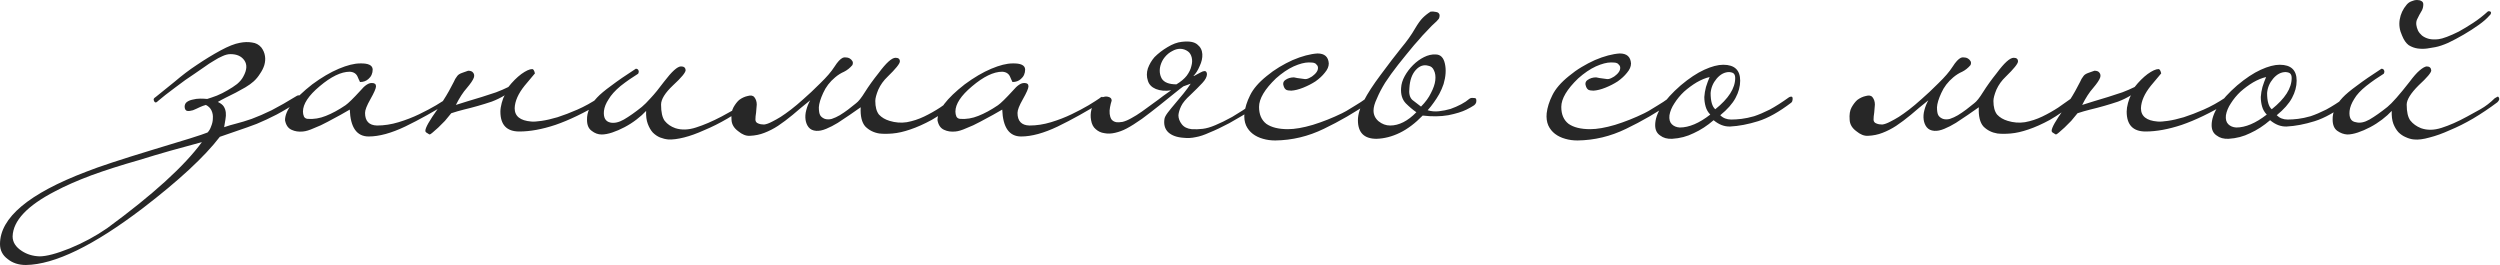 <?xml version="1.0" encoding="UTF-8"?> <svg xmlns="http://www.w3.org/2000/svg" viewBox="0 0 451.717 47.88" fill="none"><path d="M54.36 17.58C54.36 17.7 54.34 17.82 54.3 17.94C54.26 18.06 54.18 18.16 54.06 18.24C52.62 19.2 51.26 20.02 49.98 20.7C48.74 21.34 47.54 21.9 46.38 22.38C45.22 22.82 44.1 23.22 43.02 23.58C41.94 23.94 40.84 24.32 39.72 24.72C36.96 28.32 32.32 32.62 25.8 37.62C16.92 44.38 9.88 47.8 4.68 47.88C3.36 47.88 2.26 47.52 1.38 46.8C0.46 46.12 0 45.22 0 44.1C0 39.34 5.2 34.98 15.6 31.02C17.8 30.14 21.8 28.82 27.6 27.06C33.24 25.38 36.54 24.34 37.5 23.94C37.78 23.66 38 23.28 38.16 22.8C38.36 22.32 38.46 21.84 38.46 21.36C38.5 20.88 38.42 20.42 38.22 19.98C38.02 19.54 37.68 19.2 37.2 18.96C36.88 19.04 36.5 19.18 36.06 19.38C35.66 19.58 35.26 19.76 34.86 19.92C34.46 20.04 34.12 20.08 33.84 20.04C33.56 20 33.4 19.76 33.36 19.32C33.36 18.92 33.5 18.62 33.78 18.42C34.06 18.22 34.4 18.08 34.8 18C35.24 17.88 35.7 17.82 36.18 17.82C36.66 17.82 37.08 17.84 37.44 17.88C37.96 17.72 38.54 17.52 39.18 17.28C39.86 17 40.5 16.68 41.1 16.32C41.74 15.96 42.32 15.58 42.84 15.18C43.36 14.74 43.74 14.28 43.98 13.8C44.62 12.64 44.68 11.68 44.16 10.92C43.64 10.16 42.8 9.78 41.64 9.78C41.2 9.78 40.72 9.9 40.2 10.14C39.72 10.34 39.2 10.62 38.64 10.98C38.08 11.3 37.5 11.68 36.9 12.12C36.34 12.52 35.76 12.92 35.16 13.32C34.68 13.64 34.12 14.02 33.48 14.46C32.88 14.9 32.26 15.36 31.62 15.84C31.02 16.28 30.44 16.72 29.88 17.16C29.32 17.6 28.88 17.96 28.56 18.24C28.44 18.36 28.34 18.44 28.26 18.48C28.06 18.56 27.92 18.48 27.84 18.24C27.72 18.04 27.74 17.86 27.9 17.7C27.98 17.62 28.06 17.56 28.14 17.52C29.06 16.8 30.2 15.88 31.56 14.76C32.92 13.6 34.24 12.6 35.52 11.76C37 10.76 38.44 9.88 39.84 9.12C41.24 8.36 42.4 7.9 43.32 7.74C44.12 7.58 44.86 7.56 45.54 7.68C46.22 7.76 46.78 8.06 47.22 8.58C47.58 9.06 47.8 9.58 47.88 10.14C47.96 10.66 47.92 11.2 47.76 11.76C47.6 12.28 47.34 12.8 46.98 13.32C46.66 13.84 46.28 14.3 45.84 14.7C45.44 15.06 44.94 15.42 44.34 15.78C43.78 16.1 43.2 16.42 42.6 16.74C42 17.06 41.4 17.36 40.8 17.64C40.24 17.92 39.76 18.18 39.36 18.42C39.88 18.66 40.24 18.94 40.44 19.26C40.64 19.58 40.76 19.94 40.8 20.34C40.84 20.7 40.82 21.1 40.74 21.54C40.66 21.98 40.58 22.46 40.5 22.98C41.18 22.74 41.92 22.52 42.72 22.32C43.52 22.12 44.44 21.84 45.48 21.48C46.56 21.08 47.76 20.56 49.08 19.92C50.4 19.24 51.94 18.36 53.7 17.28C53.82 17.24 53.94 17.22 54.06 17.22C54.22 17.22 54.32 17.34 54.36 17.58ZM36.48 25.68C34.56 26.2 32.66 26.72 30.78 27.24C28.94 27.76 27.06 28.32 25.14 28.92C21.9 29.84 19.02 30.76 16.5 31.68C13.94 32.64 11.76 33.6 9.96 34.56C4.92 37.16 2.36 39.88 2.28 42.72C2.28 43.76 2.84 44.64 3.96 45.36C4.88 45.96 5.94 46.28 7.14 46.32C8.38 46.32 10.2 45.84 12.6 44.88C15.04 43.88 17.3 42.66 19.38 41.22C27.62 35.18 33.32 30 36.48 25.68ZM81.44 17.76C81.52 18.08 81.44 18.3 81.2 18.42C78.44 20.14 75.78 21.62 73.22 22.86C70.7 24.06 68.5 24.66 66.62 24.66C64.46 24.66 63.32 23.04 63.2 19.8C62.84 20 62.28 20.32 61.52 20.76C60.8 21.16 60.02 21.58 59.18 22.02C58.38 22.46 57.56 22.84 56.72 23.16C55.92 23.52 55.26 23.72 54.74 23.76C53.98 23.84 53.3 23.74 52.7 23.46C52.06 23.18 51.66 22.6 51.5 21.72C51.5 19.96 53.14 17.8 56.42 15.24C58.1 14 59.7 13.06 61.22 12.42C62.74 11.78 64.02 11.46 65.06 11.46C66.54 11.42 67.3 11.78 67.34 12.54C67.34 13.26 67.08 13.84 66.56 14.28C66.16 14.64 65.66 14.82 65.06 14.82C65.02 14.78 64.98 14.7 64.94 14.58C64.9 14.5 64.86 14.42 64.82 14.34C64.78 14.22 64.72 14.08 64.64 13.92C64.4 13.32 63.92 13 63.2 12.96C61.64 12.96 59.82 13.84 57.74 15.6C55.74 17.28 54.74 18.8 54.74 20.16C54.74 20.48 54.8 20.78 54.92 21.06C55.04 21.3 55.26 21.44 55.58 21.48C56.7 21.56 57.8 21.38 58.88 20.94C60 20.5 61.18 19.86 62.42 19.02C62.94 18.66 63.84 17.78 65.12 16.38C65.92 15.42 66.62 14.96 67.22 15C67.7 15 67.94 15.2 67.94 15.6C67.94 15.96 67.6 16.74 66.92 17.94C66.28 19.06 65.96 19.88 65.96 20.4C65.96 21.88 66.68 22.64 68.12 22.68C69.4 22.68 70.7 22.48 72.02 22.08C73.34 21.68 74.58 21.2 75.74 20.64C76.9 20.08 77.92 19.54 78.8 19.02C79.72 18.46 80.38 18.04 80.78 17.76C80.9 17.64 81.02 17.56 81.14 17.52C81.26 17.44 81.36 17.52 81.44 17.76ZM93.835 23.76C91.554 23.76 90.415 22.56 90.415 20.16C90.415 19.72 90.495 19.2 90.655 18.6C90.815 18 90.995 17.54 91.194 17.22C90.475 17.66 89.694 18.04 88.854 18.36C88.014 18.64 87.175 18.9 86.334 19.14C85.494 19.38 84.654 19.6 83.815 19.8C83.014 20 82.254 20.22 81.534 20.46C81.174 20.9 80.795 21.36 80.395 21.84C79.954 22.28 79.554 22.68 79.194 23.04C78.794 23.4 78.454 23.7 78.174 23.94C77.894 24.18 77.714 24.3 77.635 24.3C77.595 24.3 77.455 24.22 77.215 24.06C76.975 23.94 76.855 23.8 76.855 23.64C76.855 23.36 77.035 22.9 77.395 22.26C77.754 21.62 78.334 20.74 79.134 19.62C79.774 18.66 80.275 17.88 80.635 17.28C80.995 16.68 81.274 16.18 81.474 15.78C81.674 15.38 81.854 15.04 82.014 14.76C82.134 14.44 82.334 14.1 82.614 13.74C82.774 13.5 83.094 13.3 83.575 13.14C84.055 12.98 84.395 12.86 84.594 12.78C85.034 12.78 85.334 12.9 85.494 13.14C85.694 13.38 85.734 13.68 85.614 14.04C85.454 14.48 85.034 15.1 84.355 15.9C83.675 16.66 83.014 17.68 82.374 18.96C82.974 18.76 83.675 18.54 84.474 18.3C85.314 18.06 86.174 17.8 87.055 17.52C87.934 17.24 88.794 16.96 89.634 16.68C90.475 16.36 91.214 16.04 91.854 15.72C92.614 14.76 93.394 13.98 94.195 13.38C95.034 12.78 95.694 12.48 96.174 12.48C96.374 12.48 96.534 12.74 96.654 13.26C96.654 13.26 96.034 14 94.794 15.48C93.635 16.92 93.034 18.28 92.994 19.56C92.994 21 93.995 21.8 95.994 21.96C96.434 22 97.055 21.96 97.855 21.84C98.694 21.72 99.654 21.5 100.735 21.18C101.854 20.82 103.054 20.36 104.335 19.8C105.614 19.24 106.914 18.52 108.234 17.64C108.314 17.64 108.414 17.64 108.534 17.64C108.654 17.6 108.754 17.7 108.834 17.94C108.914 18.06 108.914 18.18 108.834 18.3C108.754 18.42 108.674 18.52 108.594 18.6C105.554 20.4 102.814 21.72 100.375 22.56C97.974 23.36 95.794 23.76 93.835 23.76ZM135.346 17.76C135.506 17.68 135.646 17.6 135.766 17.52C135.926 17.4 136.046 17.46 136.126 17.7C136.246 17.98 136.146 18.24 135.826 18.48C134.387 19.56 132.926 20.54 131.447 21.42C130.006 22.26 128.606 22.96 127.247 23.52C125.926 24.12 124.707 24.56 123.587 24.84C122.466 25.12 121.527 25.24 120.767 25.2C120.287 25.16 119.786 25.04 119.266 24.84C118.786 24.64 118.346 24.34 117.947 23.94C117.587 23.54 117.287 23.02 117.047 22.38C116.806 21.74 116.706 20.96 116.746 20.04C116.266 20.56 115.686 21.08 115.006 21.6C114.327 22.12 113.607 22.58 112.846 22.98C112.086 23.38 111.347 23.7 110.627 23.94C109.906 24.18 109.266 24.3 108.706 24.3C108.066 24.3 107.467 24.08 106.907 23.64C106.346 23.24 106.066 22.58 106.066 21.66C106.026 20.3 106.626 18.96 107.867 17.64C108.426 17.04 109.286 16.32 110.447 15.48C111.606 14.6 113.086 13.58 114.886 12.42C115.126 12.42 115.286 12.52 115.366 12.72C115.446 12.88 115.426 13.08 115.306 13.32C114.787 13.64 114.267 13.98 113.747 14.34C113.226 14.7 112.686 15.1 112.126 15.54C111.127 16.38 110.407 17.18 109.966 17.94C109.486 18.66 109.206 19.36 109.126 20.04C109.006 21.24 109.386 21.94 110.267 22.14C110.987 22.3 111.806 22.12 112.726 21.6C113.687 21.04 114.767 20.28 115.966 19.32C116.406 18.96 116.947 18.42 117.587 17.7C118.266 16.98 119.066 16 119.986 14.76C121.387 12.92 122.406 12 123.046 12C123.566 12 123.847 12.22 123.887 12.66C123.887 13.1 123.126 14.02 121.606 15.42C120.166 16.78 119.446 17.94 119.446 18.9C119.446 20.26 119.666 21.24 120.106 21.84C120.587 22.44 121.227 22.88 122.026 23.16C123.146 23.52 124.387 23.48 125.746 23.04C127.147 22.6 128.686 21.94 130.367 21.06C131.047 20.7 131.846 20.26 132.766 19.74C133.687 19.22 134.547 18.56 135.346 17.76ZM158.875 24.12C157.875 23.96 157.035 23.54 156.355 22.86C155.715 22.14 155.435 20.98 155.515 19.38C154.915 19.78 154.255 20.24 153.535 20.76C152.815 21.24 152.095 21.72 151.375 22.2C150.655 22.64 149.955 23 149.275 23.28C148.595 23.56 147.995 23.68 147.475 23.64C146.875 23.6 146.415 23.38 146.095 22.98C145.815 22.62 145.635 22.18 145.555 21.66C145.475 21.1 145.515 20.52 145.675 19.92C145.835 19.28 146.075 18.68 146.395 18.12C145.195 19.08 144.135 19.96 143.215 20.76C142.295 21.52 141.415 22.18 140.575 22.74C139.775 23.26 138.955 23.68 138.115 24C137.315 24.32 136.435 24.5 135.475 24.54C134.795 24.58 134.095 24.3 133.375 23.7C132.615 23.14 132.215 22.46 132.175 21.66C132.095 20.7 132.215 19.94 132.535 19.38C132.855 18.82 133.195 18.38 133.555 18.06C134.035 17.7 134.555 17.46 135.115 17.34C135.675 17.18 136.075 17.26 136.315 17.58C136.595 17.94 136.735 18.38 136.735 18.9C136.695 19.38 136.655 19.86 136.615 20.34C136.535 20.82 136.495 21.24 136.495 21.6C136.495 21.96 136.675 22.2 137.035 22.32C137.315 22.44 137.655 22.5 138.055 22.5C138.455 22.46 138.955 22.28 139.555 21.96C140.035 21.72 140.535 21.44 141.055 21.12C141.615 20.76 142.235 20.32 142.915 19.8C143.595 19.28 144.355 18.64 145.195 17.88C146.075 17.12 147.075 16.18 148.195 15.06C149.355 13.94 150.215 12.94 150.775 12.06C151.335 11.18 151.835 10.64 152.275 10.44C152.435 10.36 152.635 10.34 152.875 10.38C153.115 10.38 153.335 10.44 153.535 10.56C153.735 10.68 153.895 10.84 154.015 11.04C154.135 11.24 154.135 11.48 154.015 11.76C153.575 12.28 153.075 12.68 152.515 12.96C151.955 13.2 151.415 13.54 150.895 13.98C149.935 14.78 149.215 15.72 148.735 16.8C148.255 17.84 147.995 18.7 147.955 19.38C147.955 20.06 148.035 20.54 148.195 20.82C148.355 21.1 148.635 21.32 149.035 21.48C149.435 21.6 149.855 21.6 150.295 21.48C150.775 21.32 151.255 21.1 151.735 20.82C152.255 20.5 152.755 20.16 153.235 19.8C153.755 19.4 154.235 19.02 154.675 18.66C155.115 18.34 155.655 17.66 156.295 16.62C156.975 15.54 157.795 14.4 158.755 13.2C160.115 11.36 161.135 10.44 161.815 10.44C162.335 10.44 162.595 10.66 162.595 11.1C162.595 11.5 161.855 12.42 160.375 13.86C159.655 14.54 159.095 15.32 158.695 16.2C158.335 17.08 158.155 17.76 158.155 18.24C158.155 19.32 158.375 20.14 158.815 20.7C159.295 21.22 159.935 21.6 160.735 21.84C161.775 22.16 162.815 22.24 163.855 22.08C164.935 21.88 165.975 21.54 166.975 21.06C167.975 20.58 168.935 20.04 169.855 19.44C170.775 18.8 171.655 18.18 172.495 17.58C172.655 17.5 172.775 17.46 172.855 17.46C172.975 17.46 173.075 17.58 173.155 17.82C173.155 18.1 173.075 18.32 172.915 18.48C171.275 19.8 169.755 20.86 168.355 21.66C166.955 22.42 165.655 23 164.455 23.4C163.295 23.8 162.235 24.04 161.275 24.12C160.355 24.2 159.555 24.2 158.875 24.12ZM199.331 17.76C199.411 18.08 199.331 18.3 199.091 18.42C196.331 20.14 193.671 21.62 191.111 22.86C188.591 24.06 186.391 24.66 184.511 24.66C182.351 24.66 181.211 23.04 181.091 19.8C180.731 20 180.171 20.32 179.411 20.76C178.691 21.16 177.911 21.58 177.071 22.02C176.271 22.46 175.451 22.84 174.611 23.16C173.811 23.52 173.151 23.72 172.631 23.76C171.871 23.84 171.191 23.74 170.591 23.46C169.951 23.18 169.551 22.6 169.391 21.72C169.391 19.96 171.031 17.8 174.311 15.24C175.991 14 177.591 13.06 179.111 12.42C180.631 11.78 181.911 11.46 182.951 11.46C184.431 11.42 185.191 11.78 185.231 12.54C185.231 13.26 184.971 13.84 184.451 14.28C184.051 14.64 183.551 14.82 182.951 14.82C182.911 14.78 182.871 14.7 182.831 14.58C182.791 14.5 182.751 14.42 182.711 14.34C182.671 14.22 182.611 14.08 182.531 13.92C182.291 13.32 181.811 13 181.091 12.96C179.531 12.96 177.711 13.84 175.631 15.6C173.631 17.28 172.631 18.8 172.631 20.16C172.631 20.48 172.691 20.78 172.811 21.06C172.931 21.3 173.151 21.44 173.471 21.48C174.591 21.56 175.691 21.38 176.771 20.94C177.891 20.5 179.071 19.86 180.311 19.02C180.831 18.66 181.731 17.78 183.011 16.38C183.811 15.42 184.511 14.96 185.111 15C185.591 15 185.831 15.2 185.831 15.6C185.831 15.96 185.491 16.74 184.811 17.94C184.171 19.06 183.851 19.88 183.851 20.4C183.851 21.88 184.571 22.64 186.011 22.68C187.291 22.68 188.591 22.48 189.911 22.08C191.231 21.68 192.471 21.2 193.631 20.64C194.791 20.08 195.811 19.54 196.691 19.02C197.611 18.46 198.271 18.04 198.671 17.76C198.791 17.64 198.911 17.56 199.031 17.52C199.151 17.44 199.251 17.52 199.331 17.76ZM214.665 9.3C214.225 8.98 213.745 8.82 213.225 8.82C212.745 8.82 212.265 8.96 211.785 9.24C211.305 9.48 210.865 9.84 210.465 10.32C210.105 10.76 209.845 11.26 209.685 11.82C209.445 12.7 209.525 13.5 209.925 14.22C210.365 14.9 211.245 15.24 212.565 15.24C213.365 14.76 213.985 14.24 214.425 13.68C214.865 13.08 215.145 12.5 215.265 11.94C215.425 11.38 215.445 10.86 215.325 10.38C215.205 9.9 214.985 9.54 214.665 9.3ZM203.565 23.22C202.885 23.58 202.185 23.84 201.465 24C200.785 24.16 200.145 24.18 199.545 24.06C198.945 23.98 198.425 23.74 197.985 23.34C197.545 22.98 197.265 22.44 197.145 21.72C197.025 21.08 197.045 20.44 197.205 19.8C197.325 19.12 197.685 18.56 198.285 18.12C198.925 17.6 199.525 17.38 200.085 17.46C200.605 17.54 200.865 17.78 200.865 18.18C200.745 18.54 200.645 18.94 200.565 19.38C200.485 19.78 200.465 20.18 200.505 20.58C200.545 20.94 200.645 21.26 200.805 21.54C201.005 21.82 201.305 22 201.705 22.08C201.985 22.12 202.365 22.1 202.845 22.02C203.325 21.9 203.845 21.68 204.405 21.36C205.005 21.04 205.645 20.64 206.325 20.16C207.005 19.68 207.665 19.2 208.305 18.72C208.985 18.24 209.605 17.78 210.165 17.34C210.765 16.9 211.245 16.56 211.605 16.32C210.565 16.48 209.645 16.4 208.845 16.08C208.085 15.76 207.605 15.26 207.405 14.58C207.165 13.86 207.165 13.12 207.405 12.36C207.685 11.6 208.085 10.92 208.605 10.32C209.285 9.64 210.065 9.04 210.945 8.52C211.865 7.96 212.725 7.64 213.525 7.56C214.845 7.4 215.785 7.56 216.345 8.04C216.905 8.48 217.205 9.06 217.245 9.78C217.285 10.46 217.125 11.18 216.765 11.94C216.445 12.7 216.065 13.3 215.625 13.74C215.745 13.74 215.925 13.66 216.165 13.5C216.445 13.34 216.705 13.2 216.945 13.08C217.225 12.92 217.465 12.84 217.665 12.84C217.905 12.84 218.045 13.02 218.085 13.38C218.085 13.86 217.805 14.4 217.245 15C216.685 15.6 215.965 16.32 215.085 17.16C214.245 17.92 213.685 18.6 213.405 19.2C213.125 19.8 212.965 20.34 212.925 20.82C212.925 21.38 213.125 21.92 213.525 22.44C213.925 22.96 214.525 23.26 215.325 23.34C215.965 23.38 216.625 23.36 217.305 23.28C217.985 23.2 218.745 22.98 219.585 22.62C220.465 22.26 221.485 21.76 222.645 21.12C223.805 20.44 225.165 19.56 226.725 18.48C226.805 18.4 226.925 18.36 227.085 18.36C227.165 18.36 227.265 18.46 227.385 18.66C227.385 19.02 227.285 19.24 227.085 19.32C225.125 20.52 223.465 21.5 222.105 22.26C220.745 22.98 219.565 23.54 218.565 23.94C217.605 24.38 216.765 24.66 216.045 24.78C215.325 24.94 214.605 24.98 213.885 24.9C212.645 24.82 211.705 24.48 211.065 23.88C210.465 23.28 210.245 22.48 210.405 21.48C210.445 21.2 210.645 20.82 211.005 20.34C211.405 19.82 211.845 19.28 212.325 18.72C212.805 18.12 213.305 17.52 213.825 16.92C214.345 16.28 214.785 15.68 215.145 15.12L213.825 15.6C213.585 15.76 213.045 16.18 212.205 16.86C211.405 17.5 210.485 18.24 209.445 19.08C208.445 19.88 207.405 20.68 206.325 21.48C205.245 22.24 204.325 22.82 203.565 23.22ZM247.114 17.64C247.394 17.36 247.614 17.42 247.774 17.82C247.774 18.18 247.674 18.4 247.474 18.48C244.794 20.32 242.034 21.92 239.194 23.28C236.394 24.64 233.474 25.34 230.434 25.38C229.634 25.38 228.894 25.28 228.214 25.08C227.494 24.88 226.874 24.58 226.354 24.18C225.834 23.78 225.434 23.28 225.154 22.68C224.874 22.04 224.774 21.3 224.854 20.46C224.974 19.42 225.314 18.34 225.874 17.22C226.434 16.06 227.434 14.9 228.874 13.74C229.594 13.14 230.354 12.6 231.154 12.12C231.954 11.64 232.754 11.22 233.554 10.86C234.394 10.5 235.194 10.22 235.954 10.02C236.714 9.82 237.414 9.7 238.054 9.66C239.334 9.66 240.014 10.26 240.094 11.46C240.094 12.02 239.854 12.58 239.374 13.14C238.934 13.7 238.374 14.22 237.694 14.7C237.014 15.14 236.274 15.52 235.474 15.84C234.674 16.16 233.954 16.34 233.314 16.38C232.874 16.38 232.554 16.32 232.354 16.2C232.194 16.08 232.074 15.92 231.994 15.72C231.754 15.16 231.834 14.74 232.234 14.46C232.674 14.14 233.194 13.98 233.794 13.98C233.874 13.98 234.074 14.02 234.394 14.1C234.714 14.14 235.154 14.2 235.714 14.28C235.954 14.32 236.234 14.26 236.554 14.1C236.914 13.94 237.214 13.74 237.454 13.5C237.734 13.26 237.934 13 238.054 12.72C238.174 12.4 238.174 12.12 238.054 11.88C237.854 11.6 237.674 11.44 237.514 11.4C237.354 11.32 237.014 11.28 236.494 11.28C235.734 11.28 234.814 11.52 233.734 12C232.694 12.48 231.634 13.2 230.554 14.16C228.514 16.12 227.494 17.84 227.494 19.32C227.494 20.68 227.934 21.7 228.814 22.38C229.734 23.02 231.034 23.34 232.714 23.34C233.954 23.34 235.454 23.08 237.214 22.56C239.014 22 240.774 21.3 242.494 20.46C243.054 20.18 243.514 19.92 243.874 19.68C244.274 19.44 244.634 19.22 244.954 19.02C245.274 18.82 245.594 18.62 245.914 18.42C246.234 18.18 246.634 17.92 247.114 17.64ZM256.758 19.26C257.558 18.46 258.158 17.64 258.558 16.8C258.998 15.96 259.258 15.2 259.338 14.52C259.418 13.8 259.338 13.2 259.098 12.72C258.898 12.24 258.558 11.96 258.078 11.88C257.238 11.64 256.479 11.9 255.799 12.66C255.119 13.42 254.739 14.5 254.659 15.9C254.539 16.9 254.719 17.62 255.199 18.06C255.719 18.46 256.239 18.86 256.758 19.26ZM257.958 19.92C258.598 20.12 259.278 20.18 259.998 20.1C260.718 20.02 261.418 19.88 262.098 19.68C262.778 19.44 263.418 19.16 264.018 18.84C264.618 18.52 265.098 18.2 265.458 17.88C265.658 17.72 265.898 17.66 266.178 17.7C266.498 17.7 266.678 17.76 266.718 17.88C266.838 18.36 266.718 18.74 266.358 19.02C265.998 19.26 265.538 19.52 264.978 19.8C264.178 20.2 263.078 20.54 261.678 20.82C260.278 21.06 258.738 21.08 257.058 20.88C255.699 22.28 254.319 23.32 252.919 24C251.519 24.68 250.119 25.04 248.718 25.08C246.478 25.08 245.358 23.96 245.358 21.72C245.358 20.68 245.718 19.5 246.438 18.18C247.118 16.86 248.118 15.32 249.438 13.56C250.919 11.56 252.159 9.94 253.159 8.7C254.199 7.46 255.039 6.28 255.679 5.16C256.199 4.28 256.658 3.64 257.058 3.24C257.498 2.8 257.978 2.42 258.498 2.1C258.778 2.06 259.098 2.08 259.458 2.16C259.818 2.2 260.038 2.38 260.118 2.7C260.118 2.9 260.098 3.06 260.058 3.18C260.058 3.3 259.898 3.52 259.578 3.84C259.338 4.04 259.038 4.32 258.678 4.68C258.358 5 257.998 5.38 257.598 5.82C257.198 6.22 256.818 6.64 256.459 7.08C256.099 7.48 255.779 7.84 255.499 8.16C254.499 9.36 253.539 10.54 252.619 11.7C251.739 12.82 250.959 13.9 250.279 14.94C249.638 15.98 249.138 16.94 248.778 17.82C248.378 18.66 248.178 19.38 248.178 19.98C248.178 20.74 248.478 21.38 249.078 21.9C249.718 22.42 250.419 22.68 251.179 22.68C252.779 22.68 254.359 21.88 255.919 20.28C255.279 19.84 254.639 19.3 253.999 18.66C253.359 17.98 253.079 17.06 253.159 15.9C253.199 15.18 253.419 14.46 253.819 13.74C254.219 13.02 254.719 12.36 255.319 11.76C255.919 11.16 256.579 10.68 257.298 10.32C258.018 9.96 258.718 9.8 259.398 9.84C260.278 9.84 260.838 10.4 261.078 11.52C261.318 12.6 261.238 13.82 260.838 15.18C260.638 15.78 260.378 16.38 260.058 16.98C259.738 17.54 259.418 18.04 259.098 18.48C258.738 19 258.358 19.48 257.958 19.92ZM301.723 17.64C302.003 17.36 302.223 17.42 302.383 17.82C302.383 18.18 302.283 18.4 302.083 18.48C299.403 20.32 296.643 21.92 293.803 23.28C291.003 24.64 288.084 25.34 285.044 25.38C284.244 25.38 283.504 25.28 282.824 25.08C282.104 24.88 281.484 24.58 280.964 24.18C280.444 23.78 280.044 23.28 279.764 22.68C279.484 22.04 279.384 21.3 279.464 20.46C279.584 19.42 279.924 18.34 280.484 17.22C281.044 16.06 282.044 14.9 283.484 13.74C284.204 13.14 284.964 12.6 285.764 12.12C286.564 11.64 287.364 11.22 288.164 10.86C289.004 10.5 289.804 10.22 290.563 10.02C291.323 9.82 292.023 9.7 292.663 9.66C293.943 9.66 294.623 10.26 294.703 11.46C294.703 12.02 294.463 12.58 293.983 13.14C293.543 13.7 292.983 14.22 292.303 14.7C291.623 15.14 290.883 15.52 290.084 15.84C289.284 16.16 288.564 16.34 287.924 16.38C287.484 16.38 287.164 16.32 286.964 16.2C286.804 16.08 286.684 15.92 286.604 15.72C286.364 15.16 286.444 14.74 286.844 14.46C287.284 14.14 287.804 13.98 288.404 13.98C288.484 13.98 288.684 14.02 289.004 14.1C289.324 14.14 289.764 14.2 290.324 14.28C290.563 14.32 290.843 14.26 291.163 14.1C291.523 13.94 291.823 13.74 292.063 13.5C292.343 13.26 292.543 13 292.663 12.72C292.783 12.4 292.783 12.12 292.663 11.88C292.463 11.6 292.283 11.44 292.123 11.4C291.963 11.32 291.623 11.28 291.103 11.28C290.344 11.28 289.424 11.52 288.344 12C287.304 12.48 286.244 13.2 285.164 14.16C283.124 16.12 282.104 17.84 282.104 19.32C282.104 20.68 282.544 21.7 283.424 22.38C284.344 23.02 285.644 23.34 287.324 23.34C288.564 23.34 290.064 23.08 291.823 22.56C293.623 22 295.383 21.3 297.103 20.46C297.663 20.18 298.123 19.92 298.483 19.68C298.883 19.44 299.243 19.22 299.563 19.02C299.883 18.82 300.203 18.62 300.523 18.42C300.843 18.18 301.243 17.92 301.723 17.64ZM323.906 17.82C323.906 17.98 323.886 18.12 323.846 18.24C323.846 18.32 323.786 18.42 323.666 18.54C321.466 20.22 319.466 21.34 317.666 21.9C315.867 22.46 314.187 22.78 312.627 22.86C311.587 22.9 310.587 22.52 309.627 21.72C308.467 22.72 307.267 23.5 306.027 24.06C304.827 24.66 303.528 25 302.128 25.08C301.248 25.12 300.528 24.92 299.968 24.48C299.368 24.08 299.068 23.46 299.068 22.62C299.068 20.5 300.608 18.1 303.688 15.42C305.207 14.14 306.627 13.2 307.947 12.6C309.267 12 310.407 11.7 311.367 11.7C313.407 11.7 314.427 12.66 314.427 14.58C314.427 15.62 314.147 16.66 313.587 17.7C313.027 18.74 312.107 19.78 310.827 20.82C311.347 21.34 312.007 21.6 312.807 21.6C313.367 21.6 313.987 21.56 314.667 21.48C315.347 21.4 316.107 21.24 316.947 21C317.786 20.72 318.726 20.32 319.766 19.8C320.806 19.24 321.966 18.5 323.246 17.58C323.366 17.5 323.506 17.46 323.666 17.46C323.826 17.46 323.906 17.58 323.906 17.82ZM313.527 14.1C313.527 13.74 313.447 13.48 313.287 13.32C313.167 13.16 312.887 13.06 312.447 13.02C311.607 13.02 310.847 13.42 310.167 14.22C309.527 14.98 309.167 15.84 309.087 16.8C309.087 18.28 309.367 19.26 309.927 19.74C312.327 17.82 313.527 15.94 313.527 14.1ZM309.027 20.7C308.627 20.3 308.347 19.82 308.187 19.26C308.027 18.7 307.947 18.12 307.947 17.52C307.987 16.92 308.087 16.32 308.247 15.72C308.447 15.08 308.667 14.48 308.907 13.92C308.187 14.08 307.407 14.4 306.567 14.88C305.767 15.36 305.007 15.92 304.287 16.56C303.608 17.2 303.028 17.9 302.548 18.66C302.068 19.38 301.768 20.1 301.648 20.82C301.568 21.54 301.708 22.08 302.068 22.44C302.428 22.8 302.908 23 303.508 23.04C305.187 23.04 307.027 22.26 309.027 20.7ZM360.906 24.12C359.906 23.96 359.066 23.54 358.386 22.86C357.746 22.14 357.466 20.98 357.546 19.38C356.946 19.78 356.286 20.24 355.566 20.76C354.846 21.24 354.126 21.72 353.406 22.2C352.686 22.64 351.986 23 351.306 23.28C350.627 23.56 350.027 23.68 349.507 23.64C348.907 23.6 348.447 23.38 348.127 22.98C347.847 22.62 347.667 22.18 347.587 21.66C347.507 21.1 347.547 20.52 347.707 19.92C347.867 19.28 348.107 18.68 348.427 18.12C347.227 19.08 346.167 19.96 345.247 20.76C344.327 21.52 343.447 22.18 342.607 22.74C341.807 23.26 340.987 23.68 340.147 24C339.347 24.32 338.467 24.5 337.508 24.54C336.828 24.58 336.128 24.3 335.408 23.7C334.648 23.14 334.248 22.46 334.208 21.66C334.128 20.7 334.248 19.94 334.568 19.38C334.888 18.82 335.228 18.38 335.588 18.06C336.068 17.7 336.588 17.46 337.148 17.34C337.707 17.18 338.107 17.26 338.347 17.58C338.627 17.94 338.767 18.38 338.767 18.9C338.727 19.38 338.687 19.86 338.647 20.34C338.567 20.82 338.527 21.24 338.527 21.6C338.527 21.96 338.707 22.2 339.067 22.32C339.347 22.44 339.687 22.5 340.087 22.5C340.487 22.46 340.987 22.28 341.587 21.96C342.067 21.72 342.567 21.44 343.087 21.12C343.647 20.76 344.267 20.32 344.947 19.8C345.627 19.28 346.387 18.64 347.227 17.88C348.107 17.12 349.107 16.18 350.227 15.06C351.386 13.94 352.246 12.94 352.806 12.06C353.366 11.18 353.866 10.64 354.306 10.44C354.466 10.36 354.666 10.34 354.906 10.38C355.146 10.38 355.366 10.44 355.566 10.56C355.766 10.68 355.926 10.84 356.046 11.04C356.166 11.24 356.166 11.48 356.046 11.76C355.606 12.28 355.106 12.68 354.546 12.96C353.986 13.2 353.446 13.54 352.926 13.98C351.966 14.78 351.246 15.72 350.767 16.8C350.287 17.84 350.027 18.7 349.987 19.38C349.987 20.06 350.067 20.54 350.227 20.82C350.387 21.1 350.667 21.32 351.067 21.48C351.466 21.6 351.886 21.6 352.326 21.48C352.806 21.32 353.286 21.1 353.766 20.82C354.286 20.5 354.786 20.16 355.266 19.8C355.786 19.4 356.266 19.02 356.706 18.66C357.146 18.34 357.686 17.66 358.326 16.62C359.006 15.54 359.826 14.4 360.786 13.2C362.146 11.36 363.166 10.44 363.846 10.44C364.366 10.44 364.626 10.66 364.626 11.1C364.626 11.5 363.886 12.42 362.406 13.86C361.686 14.54 361.126 15.32 360.726 16.2C360.366 17.08 360.186 17.76 360.186 18.24C360.186 19.32 360.406 20.14 360.846 20.7C361.326 21.22 361.966 21.6 362.766 21.84C363.806 22.16 364.845 22.24 365.885 22.08C366.968 21.88 368.008 21.54 369.008 21.06C370.008 20.58 370.968 20.04 371.887 19.44C372.807 18.8 373.687 18.18 374.527 17.58C374.687 17.5 374.807 17.46 374.887 17.46C375.007 17.46 375.107 17.58 375.187 17.82C375.187 18.1 375.107 18.32 374.947 18.48C373.307 19.8 371.787 20.86 370.388 21.66C368.988 22.42 367.688 23 366.488 23.4C365.325 23.8 364.266 24.04 363.306 24.12C362.386 24.2 361.586 24.2 360.906 24.12ZM387.681 23.76C385.401 23.76 384.262 22.56 384.262 20.16C384.262 19.72 384.342 19.2 384.502 18.6C384.662 18 384.842 17.54 385.041 17.22C384.322 17.66 383.542 18.04 382.702 18.36C381.862 18.64 381.022 18.9 380.182 19.14C379.342 19.38 378.502 19.6 377.662 19.8C376.862 20 376.102 20.22 375.382 20.46C375.022 20.9 374.642 21.36 374.242 21.84C373.802 22.28 373.402 22.68 373.042 23.04C372.642 23.4 372.302 23.7 372.022 23.94C371.742 24.18 371.562 24.3 371.482 24.3C371.442 24.3 371.303 24.22 371.063 24.06C370.823 23.94 370.703 23.8 370.703 23.64C370.703 23.36 370.883 22.9 371.243 22.26C371.602 21.62 372.182 20.74 372.982 19.62C373.622 18.66 374.122 17.88 374.482 17.28C374.842 16.68 375.122 16.18 375.322 15.78C375.522 15.38 375.702 15.04 375.862 14.76C375.982 14.44 376.182 14.1 376.462 13.74C376.622 13.5 376.942 13.3 377.422 13.14C377.902 12.98 378.242 12.86 378.442 12.78C378.882 12.78 379.182 12.9 379.342 13.14C379.542 13.38 379.582 13.68 379.462 14.04C379.302 14.48 378.882 15.1 378.202 15.9C377.522 16.66 376.862 17.68 376.222 18.96C376.822 18.76 377.522 18.54 378.322 18.3C379.162 18.06 380.022 17.8 380.902 17.52C381.782 17.24 382.642 16.96 383.482 16.68C384.322 16.36 385.061 16.04 385.701 15.72C386.461 14.76 387.241 13.98 388.041 13.38C388.881 12.78 389.541 12.48 390.021 12.48C390.221 12.48 390.381 12.74 390.501 13.26C390.501 13.26 389.881 14 388.641 15.48C387.481 16.92 386.881 18.28 386.841 19.56C386.841 21 387.841 21.8 389.841 21.96C390.281 22 390.901 21.96 391.701 21.84C392.541 21.72 393.501 21.5 394.583 21.18C395.703 20.82 396.903 20.36 398.183 19.8C399.463 19.24 400.763 18.52 402.083 17.64C402.163 17.64 402.263 17.64 402.383 17.64C402.503 17.6 402.603 17.7 402.683 17.94C402.763 18.06 402.763 18.18 402.683 18.3C402.603 18.42 402.523 18.52 402.443 18.6C399.403 20.4 396.663 21.72 394.223 22.56C391.821 23.36 389.641 23.76 387.681 23.76ZM424.454 17.82C424.454 17.98 424.434 18.12 424.394 18.24C424.394 18.32 424.334 18.42 424.214 18.54C422.014 20.22 420.014 21.34 418.214 21.9C416.414 22.46 414.734 22.78 413.174 22.86C412.134 22.9 411.135 22.52 410.175 21.72C409.015 22.72 407.815 23.5 406.575 24.06C405.375 24.66 404.075 25 402.675 25.08C401.795 25.12 401.075 24.92 400.515 24.48C399.913 24.08 399.613 23.46 399.613 22.62C399.613 20.5 401.155 18.1 404.235 15.42C405.755 14.14 407.175 13.2 408.495 12.6C409.815 12 410.955 11.7 411.914 11.7C413.954 11.7 414.974 12.66 414.974 14.58C414.974 15.62 414.694 16.66 414.134 17.7C413.574 18.74 412.654 19.78 411.375 20.82C411.895 21.34 412.554 21.6 413.354 21.6C413.914 21.6 414.534 21.56 415.214 21.48C415.894 21.4 416.654 21.24 417.494 21C418.334 20.72 419.274 20.32 420.314 19.8C421.354 19.24 422.514 18.5 423.794 17.58C423.914 17.5 424.054 17.46 424.214 17.46C424.374 17.46 424.454 17.58 424.454 17.82ZM414.074 14.1C414.074 13.74 413.994 13.48 413.834 13.32C413.714 13.16 413.434 13.06 412.994 13.02C412.154 13.02 411.395 13.42 410.715 14.22C410.075 14.98 409.715 15.84 409.635 16.8C409.635 18.28 409.915 19.26 410.475 19.74C412.874 17.82 414.074 15.94 414.074 14.1ZM409.575 20.7C409.175 20.3 408.895 19.82 408.735 19.26C408.575 18.7 408.495 18.12 408.495 17.52C408.535 16.92 408.635 16.32 408.795 15.72C408.995 15.08 409.215 14.48 409.455 13.92C408.735 14.08 407.955 14.4 407.115 14.88C406.315 15.36 405.555 15.92 404.835 16.56C404.155 17.2 403.575 17.9 403.095 18.66C402.615 19.38 402.315 20.1 402.195 20.82C402.115 21.54 402.255 22.08 402.615 22.44C402.975 22.8 403.455 23 404.055 23.04C405.735 23.04 407.575 22.26 409.575 20.7ZM450.097 2.28C450.097 2.48 449.997 2.66 449.797 2.82C449.357 3.34 448.717 3.9 447.877 4.5C447.037 5.1 446.137 5.68 445.177 6.24C444.217 6.8 443.277 7.3 442.357 7.74C441.437 8.14 440.657 8.4 440.017 8.52C439.617 8.6 439.137 8.68 438.578 8.76C438.018 8.84 437.438 8.84 436.838 8.76C436.278 8.68 435.738 8.48 435.218 8.16C434.738 7.8 434.338 7.22 434.018 6.42C433.575 5.46 433.435 4.5 433.595 3.54C433.755 2.54 434.178 1.64 434.858 0.84C435.098 0.56 435.378 0.36 435.698 0.24C436.058 0.08 436.398 0 436.718 0C437.038 0 437.298 0.06 437.498 0.18C437.738 0.3 437.858 0.5 437.858 0.78C437.858 1.18 437.778 1.54 437.618 1.86C437.458 2.14 437.298 2.42 437.138 2.7C436.978 2.98 436.838 3.26 436.718 3.54C436.598 3.82 436.558 4.14 436.598 4.5C436.638 4.82 436.738 5.16 436.898 5.52C437.058 5.84 437.298 6.14 437.618 6.42C437.978 6.7 438.398 6.9 438.878 7.02C439.357 7.14 439.937 7.16 440.617 7.08C440.977 7.04 441.477 6.9 442.117 6.66C442.757 6.42 443.477 6.1 444.277 5.7C445.077 5.26 445.937 4.74 446.857 4.14C447.777 3.54 448.677 2.84 449.557 2.04H449.797C449.957 2.04 450.057 2.12 450.097 2.28ZM450.757 17.76C450.917 17.68 451.057 17.6 451.177 17.52C451.337 17.4 451.457 17.46 451.537 17.7C451.657 17.9 451.557 18.16 451.237 18.48C449.797 19.56 448.337 20.54 446.857 21.42C445.417 22.26 444.017 22.96 442.657 23.52C441.337 24.12 440.117 24.56 438.997 24.84C437.878 25.16 436.938 25.28 436.178 25.2C435.698 25.16 435.198 25.02 434.678 24.78C434.198 24.58 433.755 24.28 433.355 23.88C432.995 23.48 432.695 22.98 432.455 22.38C432.215 21.74 432.116 20.96 432.156 20.04C431.676 20.56 431.096 21.08 430.416 21.6C429.736 22.12 429.016 22.58 428.256 22.98C427.496 23.38 426.756 23.7 426.036 23.94C425.316 24.18 424.676 24.3 424.116 24.3C423.476 24.26 422.876 24.04 422.316 23.64C421.756 23.24 421.476 22.56 421.476 21.6C421.436 20.28 422.036 18.96 423.276 17.64C423.836 17.04 424.696 16.32 425.856 15.48C427.016 14.6 428.496 13.58 430.296 12.42C430.536 12.42 430.696 12.52 430.776 12.72C430.856 12.88 430.836 13.08 430.716 13.32C430.196 13.64 429.676 13.98 429.156 14.34C428.636 14.7 428.096 15.1 427.536 15.54C426.536 16.34 425.816 17.12 425.376 17.88C424.896 18.64 424.616 19.36 424.536 20.04C424.416 21.28 424.796 21.96 425.676 22.08C426.396 22.28 427.216 22.12 428.136 21.6C429.096 21.04 430.176 20.28 431.376 19.32C432.215 18.64 433.555 17.12 435.398 14.76C436.078 13.84 436.678 13.16 437.198 12.72C437.718 12.28 438.138 12.04 438.458 12C438.977 12 439.257 12.24 439.297 12.72C439.297 13.12 438.538 14.02 437.018 15.42C435.578 16.86 434.858 18.02 434.858 18.9C434.858 20.22 435.078 21.18 435.518 21.78C435.998 22.38 436.638 22.84 437.438 23.16C438.558 23.56 439.797 23.54 441.157 23.1C442.557 22.66 444.097 21.98 445.777 21.06C446.457 20.7 447.257 20.26 448.177 19.74C449.097 19.22 449.957 18.56 450.757 17.76Z" fill="#272727"></path></svg> 